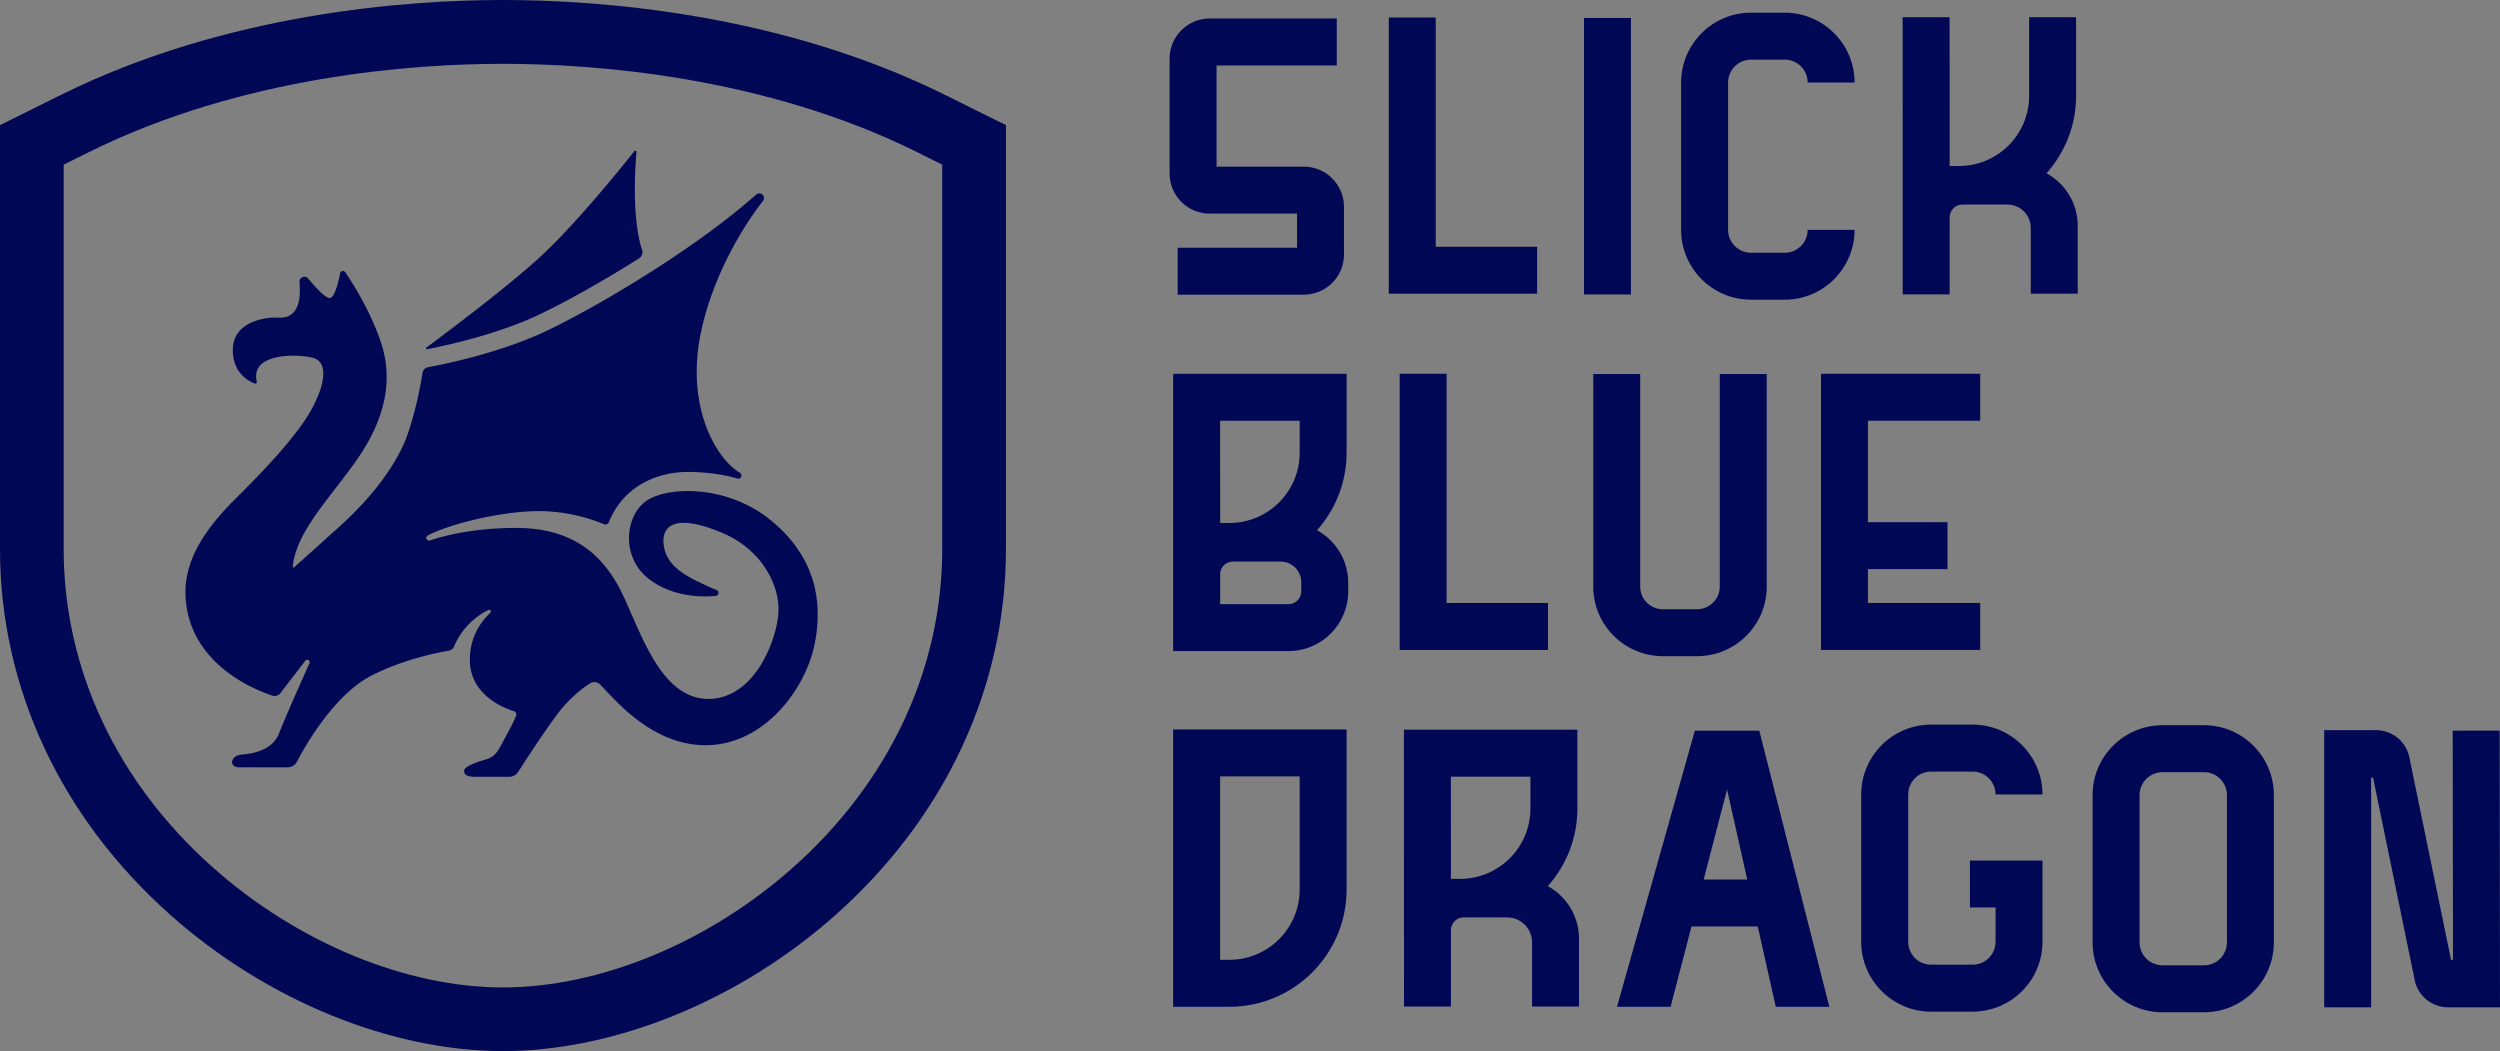 <svg version="1.1" id="Layer_1" x="0" y="0" xml:space="preserve" xmlns="http://www.w3.org/2000/svg" viewBox="0 0 1068.89 449.4">
  <rect x="0" y="0" width="1068.89" height="449.4" fill="#808080" stroke="none"/>
  <style type="text/css" id="style2">
    .st0{fill:#b0c4e5}.st1{fill:#fff}.st2{fill:#000856}
  </style>
  <path class="st0" id="rect4" d="M-233.293 1217.18h1242.97v1242.97h-1242.97z"/>
  <g id="g50" transform="translate(-1460.333 1238.66)">
    <g id="g40">
      <g id="g38">
        <g id="g34">
          <path class="st1" d="M4395.26-1442.33v20.45c0 9.44-7.69 17.13-17.13 17.13h-53.98v-20.07h51.04v-14.57h-37.36c-9.45 0-17.13-7.68-17.13-17.13v-49.17c0-9.44 7.68-17.13 17.13-17.13h54.35v20.07h-51.4v43.28h37.36c9.44.01 17.12 7.7 17.12 17.14z" id="path6"/>
          <path class="st1" d="M4434.5-1425.23h43.34v20.07h-63.42v-118.09h20.07v98.02z" id="path8"/>
          <path class="st1" d="M4497.88-1404.83v-118.22h20.07v118.22z" id="path10"/>
          <path class="st1" d="M4559.49-1495.44v62.99c0 5.4 4.39 9.79 9.79 9.79h14.43c5.4 0 9.79-4.39 9.79-9.79h20.07c0 16.47-13.4 29.86-29.87 29.86h-14.43c-16.47 0-29.87-13.4-29.87-29.86v-62.99c0-16.47 13.4-29.87 29.87-29.87h14.43c16.47 0 29.87 13.4 29.87 29.87h-20.07c0-5.4-4.39-9.79-9.79-9.79h-14.43c-5.4 0-9.79 4.39-9.79 9.79z" id="path12"/>
          <path class="st1" d="M4708.97-1434.23v29.06h-20.07v-28.11c0-5.52-4.47-9.99-9.99-9.99h-19.25c-2.91 0-5.28 2.29-5.44 5.17v33.25h-20.07l-.03-118.53h20.07l.03 63.63h3.95c16.59 0 30.04-13.45 30.04-30.04v-33.59h20.07v33.59c0 12.72-4.8 24.31-12.64 33.15 7.93 4.32 13.33 12.74 13.33 22.41z" id="path14"/>
          <path class="st1" d="M4397.07-1281.58v3.69c0 14.11-11.44 25.54-25.54 25.54h-49.31v-118.56h74.16v33.73c0 12.72-4.8 24.31-12.64 33.15 7.94 4.36 13.33 12.79 13.33 22.45zm-54.78-69.25.03 43.7h3.95c16.59 0 30.04-13.45 30.04-30.04v-13.66zm34.71 72.94v-3.89c0-4.89-3.96-8.85-8.85-8.85h-20.39c-2.91 0-5.28 2.29-5.44 5.16v13.05h29.21c3.02 0 5.47-2.45 5.47-5.47z" id="path16"/>
          <path class="st1" d="M4555.94-1370.82h20.07v90.97c0 16.37-13.4 29.69-29.87 29.69h-14.43c-16.47 0-29.87-13.32-29.87-29.69v-90.97h20.07v90.97c0 5.3 4.39 9.62 9.79 9.62h14.43c5.4 0 9.79-4.32 9.79-9.62v-90.97z" id="path18"/>
          <path class="st1" d="M4599.21-1370.92h68.06v20.07h-47.99v43.38h34.01v20.07h-34.01v14.48h47.99v20.07h-68.06z" id="path20"/>
          <path class="st1" d="M4322.22-1218.84h74.16v68.45c0 27.63-22.48 50.11-50.11 50.11h-24.05zm20.07 98.48h3.98c16.56 0 30.04-13.47 30.04-30.04v-48.37h-34.01v78.41z" id="path22"/>
          <path class="st1" d="M4495.74-1129.43v29.06h-20.07v-27.48c0-5.87-4.76-10.63-10.63-10.63h-18.61c-2.91 0-5.28 2.29-5.44 5.16v32.94h-20.07l-.03-118.37h74.16v33.74c0 12.72-4.8 24.31-12.64 33.16 7.94 4.33 13.33 12.76 13.33 22.42zm-20.77-69.24h-34.01l.03 43.7h3.94c16.56 0 30.04-13.47 30.04-30.04z" id="path24"/>
          <path class="st1" d="m4572.83-1218.32 29.94 118.04h-22.91l-7.69-34.33h-28.34l-8.93 34.33H4512l33.28-118.04zm-5.16 63.63-8.62-38.48-10 38.48z" id="path26"/>
          <path class="st1" d="M4636.48-1191.05v62.99c0 5.4 4.39 9.79 9.79 9.79h17.77c5.4 0 9.79-4.39 9.79-9.79v-14.68h-10.97v-20.07h31.04v34.75c0 16.47-13.4 29.87-29.87 29.87h-17.77c-16.47 0-29.87-13.4-29.87-29.87v-62.99c0-16.47 13.4-29.87 29.87-29.87h17.77c16.47 0 29.87 13.4 29.87 29.87h-20.07c0-5.4-4.39-9.79-9.79-9.79h-17.77c-5.39-.01-9.79 4.39-9.79 9.79z" id="path28"/>
          <path class="st1" d="M4792.84-1190.79v62.99c0 16.47-13.4 29.87-29.87 29.87h-17.77c-16.47 0-29.87-13.4-29.87-29.87v-62.99c0-16.47 13.4-29.87 29.87-29.87h17.77c16.48 0 29.87 13.4 29.87 29.87zm-20.07 0c0-5.4-4.39-9.79-9.79-9.79h-17.77c-5.4 0-9.79 4.39-9.79 9.79v62.99c0 5.4 4.39 9.79 9.79 9.79h17.77c5.4 0 9.79-4.39 9.79-9.79z" id="path30"/>
          <path class="st1" d="m4889.37-1218.37.15 118.32h-22.22c-6.85 0-12.82-4.81-14.2-11.44-1.07-5.13-17.85-86.74-17.85-86.74h-.83v98.18h-20.07v-118.5h22.17c6.85 0 12.82 4.82 14.21 11.46 3.33 16.02 17.86 86.72 17.86 86.72h.83l-.12-97.97z" id="path32"/>
        </g>
        <path class="st1" d="M4439.15-1272.91h43.34v20.07h-63.42v-118.09h20.07v98.02z" id="path36"/>
      </g>
    </g>
    <g id="g48">
      <path class="st1" d="M4225.17-1489.92c-71.26-35.47-149.3-40.81-189.49-40.81s-118.19 5.33-189.49 40.81l-25.56 12.69v181.16c0 59.27 25.96 114.97 73.15 156.79 40.94 36.31 94 57.95 141.9 57.95 47.9 0 100.96-21.64 141.9-57.95 47.15-41.82 73.15-97.52 73.15-156.79v-181.16zm-1.68 193.86c0 51.38-22.74 99.81-63.99 136.39-36.13 32.04-82.41 51.12-123.83 51.12-41.43 0-87.7-19.08-123.83-51.12-41.25-36.58-63.99-85.01-63.99-136.39v-164.28l10.49-5.2c66.28-32.96 139.56-37.9 177.33-37.9 37.77 0 111.05 4.94 177.37 37.9l10.44 5.2v164.28z" id="path42"/>
      <path class="st1" d="M4149.76-1308.64c-18.3-14.67-43.18-14.29-52.55-8.09-9.38 6.2-11.42 24.5 1.28 33.87 11.23 8.3 25.13 7.25 28.19 6.89.39-.04.73-.26.94-.59.44-.69.14-1.62-.63-1.91-1.54-.6-4.42-1.83-9.38-4.31-8.47-4.24-13.08-9.14-13.33-16.58 0-10.38 12.1-9.48 26.71-2.82 14.63 6.65 22.49 20.47 22.49 31.96 0 11.49-9.68 38.31-29.94 38.31-20.27 0-28.64-27.83-36.81-44.87-8.17-17.04-21.52-28.23-45.34-28.23-20.05 0-33.24 4.07-36.92 5.36a1.18 1.18 0 0 1-1.48-.67c-.23-.57 0-1.22.55-1.5 9.57-4.93 31.44-10.38 47.52-10.38 13.25 0 24 3.99 27.82 5.61.81.34 1.75-.05 2.07-.86 6.22-15.59 20.91-21.5 33.76-21.5 10.74 0 18.6 2.05 21.19 2.83.56.17 1.17-.05 1.5-.53.45-.65.23-1.53-.45-1.94-10.41-6.22-23.33-28.85-16.55-60.4 6.13-28.56 22.31-50.57 26.45-55.85.57-.72.56-1.74-.01-2.46l-.01-.02c-.71-.9-2.04-1-2.89-.24-24.96 22.3-65.47 46.61-88.71 57.87-19.95 9.65-44.27 14.61-51.54 15.95a3.016 3.016 0 0 0-2.44 2.53c-.64 4.28-2.4 14.39-6.06 25.38-4.84 14.52-17.09 29.04-28.59 39.48a2709.93 2709.93 0 0 1-20.23 18.18c-.23.21-.6.02-.57-.29 1.56-15.71 17.37-30.74 28.36-47.08 11.19-16.64 14.77-32.97 9.23-49.2-4.92-14.41-13.34-27-15.17-29.64a1.19 1.19 0 0 0-.98-.51c-.57 0-1.06.4-1.17.96-.53 2.78-2.22 10.63-4.46 10.63-2.13 0-7.11-5.81-9.17-8.33-.56-.69-1.48-.95-2.32-.67-.94.31-1.53 1.23-1.44 2.22 1.19 13.41-4.4 15.45-9.15 15.16-4.94-.31-19.36 1.41-19.36 13.82 0 9.81 6.62 13.31 9.39 14.34.5.19.98-.26.86-.78-2.82-11.96 15.99-12.01 23.52-10.34 7.77 1.71 5.4 12.55-.65 23.14-6.05 10.59-19.81 25.25-31.46 36.75-11.65 11.5-21.62 24.51-21.93 39.93 0 30.42 29.06 42.07 37.21 44.75 1.25.41 2.61-.02 3.41-1.06l10.64-13.85c.27-.36.74-.5 1.17-.36.59.2.89.86.63 1.43-2.1 4.65-10.47 23.28-12.93 29.79-2.83 7.46-11.29 8.87-16.13 9.27-4.84.41-5.55 5.44-.91 5.44h20.69c1.63 0 3.12-.9 3.88-2.35 4.68-8.99 16.87-29.18 31.9-36.87 13.48-6.91 28.03-9.79 32.95-10.62a3.14 3.14 0 0 0 2.37-1.89c4.32-10.18 12.56-14.56 14.69-15.55.3-.14.65-.06.86.2.25.3.22.73-.06 1-4.18 3.95-8.76 10.46-8.76 20.1 0 14.89 14.27 20.55 18.86 21.99.8.25 1.22 1.11.93 1.9-1.25 3.31-4.24 8.49-6.48 12.72-2.62 4.94-4.24 5.34-8.26 6.55-4.04 1.21-7.46 2.92-7.46 4.14 0 1.21 0 2.72 4.84 2.72h14.4c1.58 0 3.04-.8 3.88-2.13 2.7-4.25 9.09-14.15 15.6-23.18 5.82-8.08 11.83-12.58 15.08-14.64 1.41-.89 3.23-.67 4.38.54 7.35 7.7 22.66 25.9 45.11 25.9 24.65 0 42.65-23.6 46.58-43.41 3.93-19.83-.91-38.44-19.21-53.11z" id="path44"/>
      <path class="st1" d="M4051.91-1396.58c12.01-5.81 27.05-14.25 42.02-23.74a2.983 2.983 0 0 0 1.24-3.46c-1.53-4.62-4.44-17.16-2.41-41.96.04-.5-.59-.76-.9-.36-4.82 6.09-25.35 31.67-41 45.86-14.33 13-38.8 31.36-47.89 38.09-.34.25-.11.8.31.72 7.93-1.54 30.41-6.34 48.63-15.15z" id="path46"/>
    </g>
  </g>
  <g id="g96" transform="translate(-1286.9 1523.079)">
    <g id="g86">
      <g id="g84">
        <g id="g80">
          <path class="st0" d="M3141.99-1442.33v20.45c0 9.44-7.68 17.13-17.13 17.13h-53.98v-20.07h51.04v-14.57h-37.36c-9.45 0-17.13-7.68-17.13-17.13v-49.17c0-9.44 7.68-17.13 17.13-17.13h54.35v20.07h-51.4v43.28h37.36c9.43.01 17.12 7.7 17.12 17.14z" id="path52"/>
          <path class="st0" d="M3181.22-1425.23h43.34v20.07h-63.42v-118.09h20.07v98.02z" id="path54"/>
          <path class="st0" d="M3244.61-1404.83v-118.22h20.07v118.22z" id="path56"/>
          <path class="st0" d="M3306.22-1495.44v62.99c0 5.4 4.39 9.79 9.79 9.79h14.43c5.4 0 9.79-4.39 9.79-9.79h20.07c0 16.47-13.4 29.86-29.87 29.86H3316c-16.47 0-29.87-13.4-29.87-29.86v-62.99c0-16.47 13.4-29.87 29.87-29.87h14.43c16.47 0 29.87 13.4 29.87 29.87h-20.07c0-5.4-4.39-9.79-9.79-9.79h-14.43c-5.4 0-9.79 4.39-9.79 9.79z" id="path58"/>
          <path class="st0" d="M3455.7-1434.23v29.06h-20.07v-28.11c0-5.52-4.47-9.99-9.99-9.99h-19.25c-2.91 0-5.28 2.29-5.44 5.17v33.25h-20.07l-.03-118.53h20.07l.03 63.63h3.95c16.59 0 30.04-13.45 30.04-30.04v-33.59H3455v33.59c0 12.72-4.8 24.31-12.64 33.15 7.94 4.32 13.34 12.74 13.34 22.41z" id="path60"/>
          <path class="st0" d="M3143.8-1281.58v3.69c0 14.11-11.44 25.54-25.54 25.54h-49.31v-118.56h74.16v33.73c0 12.72-4.8 24.31-12.64 33.15 7.93 4.36 13.33 12.79 13.33 22.45zm-54.78-69.25.03 43.7h3.95c16.59 0 30.04-13.45 30.04-30.04v-13.66zm34.71 72.94v-3.89c0-4.89-3.96-8.85-8.85-8.85h-20.39c-2.91 0-5.28 2.29-5.44 5.16v13.05h29.21c3.02 0 5.47-2.45 5.47-5.47z" id="path62"/>
          <path class="st0" d="M3302.66-1370.82h20.07v90.97c0 16.37-13.4 29.69-29.87 29.69h-14.43c-16.47 0-29.87-13.32-29.87-29.69v-90.97h20.07v90.97c0 5.3 4.39 9.62 9.79 9.62h14.43c5.4 0 9.79-4.32 9.79-9.62v-90.97z" id="path64"/>
          <path class="st0" d="M3345.94-1370.92H3414v20.07h-47.99v43.38h34.01v20.07h-34.01v14.48H3414v20.07h-68.06z" id="path66"/>
          <path class="st0" d="M3068.94-1218.84h74.16v68.45c0 27.63-22.48 50.11-50.11 50.11h-24.05zm20.08 98.48h3.98c16.56 0 30.04-13.47 30.04-30.04v-48.37h-34.01v78.41z" id="path68"/>
          <path class="st0" d="M3242.47-1129.43v29.06h-20.07v-27.48c0-5.87-4.76-10.63-10.63-10.63h-18.61c-2.91 0-5.28 2.29-5.44 5.16v32.94h-20.07l-.03-118.37h74.16v33.74c0 12.72-4.8 24.31-12.64 33.16 7.93 4.33 13.33 12.76 13.33 22.42zm-20.77-69.24h-34.01l.03 43.7h3.94c16.56 0 30.04-13.47 30.04-30.04z" id="path70"/>
          <path class="st0" d="m3319.55-1218.32 29.94 118.04h-22.91l-7.69-34.33h-28.34l-8.93 34.33h-22.91l33.28-118.04zm-5.16 63.63-8.62-38.48-10 38.48z" id="path72"/>
          <path class="st0" d="M3383.21-1191.05v62.99c0 5.4 4.39 9.79 9.79 9.79h17.77c5.4 0 9.79-4.39 9.79-9.79v-14.68h-10.97v-20.07h31.04v34.75c0 16.47-13.4 29.87-29.87 29.87H3393c-16.47 0-29.87-13.4-29.87-29.87v-62.99c0-16.47 13.4-29.87 29.87-29.87h17.77c16.47 0 29.87 13.4 29.87 29.87h-20.07c0-5.4-4.39-9.79-9.79-9.79H3393c-5.4-.01-9.79 4.39-9.79 9.79z" id="path74"/>
          <path class="st0" d="M3539.57-1190.79v62.99c0 16.47-13.4 29.87-29.87 29.87h-17.77c-16.47 0-29.87-13.4-29.87-29.87v-62.99c0-16.47 13.4-29.87 29.87-29.87h17.77c16.47 0 29.87 13.4 29.87 29.87zm-20.08 0c0-5.4-4.39-9.79-9.79-9.79h-17.77c-5.4 0-9.79 4.39-9.79 9.79v62.99c0 5.4 4.39 9.79 9.79 9.79h17.77c5.4 0 9.79-4.39 9.79-9.79z" id="path76"/>
          <path class="st0" d="m3636.1-1218.37.15 118.32h-22.22c-6.85 0-12.82-4.81-14.2-11.44-1.07-5.13-17.85-86.74-17.85-86.74h-.83v98.18h-20.07v-118.5h22.17c6.85 0 12.82 4.82 14.21 11.46 3.33 16.02 17.86 86.72 17.86 86.72h.83l-.12-97.97z" id="path78"/>
        </g>
        <path class="st0" d="M3185.87-1272.91h43.34v20.07h-63.42v-118.09h20.07v98.02z" id="path82"/>
      </g>
    </g>
    <g id="g94">
      <path class="st0" d="M2971.9-1489.92c-71.26-35.47-149.3-40.81-189.49-40.81s-118.19 5.33-189.49 40.81l-25.56 12.69v181.16c0 59.27 25.96 114.97 73.15 156.79 40.94 36.31 94 57.95 141.9 57.95 47.9 0 100.96-21.64 141.9-57.95 47.15-41.82 73.15-97.52 73.15-156.79v-181.16zm-1.68 193.86c0 51.38-22.74 99.81-63.99 136.39-36.13 32.04-82.41 51.12-123.83 51.12-41.43 0-87.7-19.08-123.83-51.12-41.25-36.58-63.99-85.01-63.99-136.39v-164.28l10.49-5.2c66.28-32.96 139.56-37.9 177.33-37.9 37.77 0 111.05 4.94 177.37 37.9l10.44 5.2v164.28z" id="path88"/>
      <path class="st0" d="M2896.48-1308.64c-18.3-14.67-43.18-14.29-52.55-8.09-9.38 6.2-11.42 24.5 1.28 33.87 11.23 8.3 25.13 7.25 28.19 6.89.39-.04.73-.26.94-.59.44-.69.14-1.62-.63-1.91-1.54-.6-4.42-1.83-9.38-4.31-8.47-4.24-13.08-9.14-13.33-16.58 0-10.38 12.09-9.48 26.71-2.82 14.63 6.65 22.49 20.47 22.49 31.96 0 11.49-9.68 38.31-29.94 38.31-20.27 0-28.64-27.83-36.81-44.87-8.17-17.04-21.52-28.23-45.34-28.23-20.05 0-33.24 4.07-36.92 5.36a1.18 1.18 0 0 1-1.48-.67c-.23-.57 0-1.22.55-1.5 9.57-4.93 31.44-10.38 47.52-10.38 13.25 0 24 3.99 27.82 5.61.81.34 1.75-.05 2.07-.86 6.22-15.59 20.91-21.5 33.76-21.5 10.74 0 18.6 2.05 21.19 2.83.56.17 1.17-.05 1.5-.53.45-.65.23-1.53-.45-1.94-10.41-6.22-23.33-28.85-16.55-60.4 6.13-28.56 22.31-50.57 26.45-55.85.57-.72.56-1.74-.01-2.46l-.02-.02c-.71-.9-2.04-1-2.89-.24-24.96 22.3-65.47 46.61-88.71 57.87-19.95 9.65-44.27 14.61-51.54 15.95a3.016 3.016 0 0 0-2.44 2.53c-.64 4.28-2.4 14.39-6.06 25.38-4.84 14.52-17.09 29.04-28.59 39.48a2709.93 2709.93 0 0 1-20.23 18.18c-.23.21-.6.02-.57-.29 1.56-15.71 17.37-30.74 28.36-47.08 11.19-16.64 14.77-32.97 9.23-49.2-4.92-14.41-13.34-27-15.17-29.64a1.19 1.19 0 0 0-.98-.51c-.57 0-1.06.4-1.17.96-.53 2.78-2.22 10.63-4.46 10.63-2.13 0-7.11-5.81-9.17-8.33-.56-.69-1.48-.95-2.32-.67-.94.31-1.53 1.23-1.44 2.22 1.19 13.41-4.4 15.45-9.15 15.16-4.94-.31-19.36 1.41-19.36 13.82 0 9.81 6.62 13.31 9.39 14.34.5.19.98-.26.86-.78-2.82-11.96 15.99-12.01 23.52-10.34 7.77 1.71 5.4 12.55-.65 23.14-6.05 10.59-19.81 25.25-31.46 36.75-11.65 11.5-21.62 24.51-21.93 39.93 0 30.42 29.06 42.07 37.21 44.75 1.25.41 2.61-.02 3.41-1.06l10.64-13.85c.27-.36.74-.5 1.17-.36.59.2.89.86.63 1.43-2.1 4.65-10.47 23.28-12.93 29.79-2.83 7.46-11.29 8.87-16.13 9.27-4.84.41-5.54 5.44-.91 5.44h20.69c1.63 0 3.12-.9 3.88-2.35 4.68-8.99 16.87-29.18 31.9-36.87 13.48-6.91 28.03-9.79 32.95-10.62a3.14 3.14 0 0 0 2.37-1.89c4.32-10.18 12.56-14.56 14.69-15.55.3-.14.65-.06.86.2.25.3.22.73-.06 1-4.18 3.95-8.76 10.46-8.76 20.1 0 14.89 14.27 20.55 18.86 21.99.8.25 1.22 1.11.93 1.9-1.25 3.31-4.24 8.49-6.48 12.72-2.62 4.94-4.24 5.34-8.26 6.55-4.04 1.21-7.46 2.92-7.46 4.14 0 1.21 0 2.72 4.84 2.72h14.4c1.58 0 3.04-.8 3.88-2.13 2.7-4.25 9.09-14.15 15.6-23.18 5.82-8.08 11.83-12.58 15.08-14.64 1.41-.89 3.23-.67 4.38.54 7.35 7.7 22.66 25.9 45.11 25.9 24.65 0 42.65-23.6 46.58-43.41 3.95-19.83-.89-38.44-19.2-53.11z" id="path90"/>
      <path class="st0" d="M2798.63-1396.58c12.01-5.81 27.05-14.25 42.02-23.74a2.983 2.983 0 0 0 1.24-3.46c-1.53-4.62-4.44-17.16-2.41-41.96.04-.5-.59-.76-.9-.36-4.82 6.09-25.35 31.67-41 45.86-14.33 13-38.8 31.36-47.89 38.09-.34.25-.11.8.31.72 7.94-1.54 30.42-6.34 48.63-15.15z" id="path92"/>
    </g>
  </g>
  <g id="g142" transform="translate(-1314.08 1530.73)">
    <g id="g132">
      <g id="g130">
        <g id="g126">
          <path class="st2" d="M1888.71-1442.33v20.45c0 9.44-7.68 17.13-17.13 17.13h-53.98v-20.07h51.04v-14.57h-37.36c-9.45 0-17.13-7.68-17.13-17.13v-49.17c0-9.44 7.68-17.13 17.13-17.13h54.35v20.07h-51.4v43.28h37.36c9.44.01 17.12 7.7 17.12 17.14z" id="path98"/>
          <path class="st2" d="M1927.95-1425.23h43.34v20.07h-63.42v-118.09h20.07v98.02z" id="path100"/>
          <path class="st2" d="M1991.33-1404.83v-118.22h20.07v118.22z" id="path102"/>
          <path class="st2" d="M2052.94-1495.44v62.99c0 5.4 4.39 9.79 9.79 9.79h14.43c5.4 0 9.79-4.39 9.79-9.79h20.07c0 16.47-13.4 29.86-29.87 29.86h-14.43c-16.47 0-29.87-13.4-29.87-29.86v-62.99c0-16.47 13.4-29.87 29.87-29.87h14.43c16.47 0 29.87 13.4 29.87 29.87h-20.07c0-5.4-4.39-9.79-9.79-9.79h-14.43c-5.4 0-9.79 4.39-9.79 9.79z" id="path104"/>
          <path class="st2" d="M2202.42-1434.23v29.06h-20.07v-28.11c0-5.52-4.47-9.99-9.99-9.99h-19.25c-2.91 0-5.28 2.29-5.44 5.17v33.25h-20.07l-.03-118.53h20.07l.03 63.63h3.95c16.59 0 30.04-13.45 30.04-30.04v-33.59h20.07v33.59c0 12.72-4.8 24.31-12.64 33.15 7.93 4.32 13.33 12.74 13.33 22.41z" id="path106"/>
          <path class="st2" d="M1890.52-1281.58v3.69c0 14.11-11.44 25.54-25.54 25.54h-49.31v-118.56h74.16v33.73c0 12.72-4.8 24.31-12.64 33.15 7.94 4.36 13.33 12.79 13.33 22.45zm-54.78-69.25.03 43.7h3.95c16.59 0 30.04-13.45 30.04-30.04v-13.66zm34.71 72.94v-3.89c0-4.89-3.96-8.85-8.85-8.85h-20.39c-2.91 0-5.28 2.29-5.44 5.16v13.05h29.21c3.02 0 5.47-2.45 5.47-5.47z" id="path108"/>
          <path class="st2" d="M2049.39-1370.82h20.07v90.97c0 16.37-13.4 29.69-29.87 29.69h-14.43c-16.47 0-29.87-13.32-29.87-29.69v-90.97h20.07v90.97c0 5.3 4.39 9.62 9.79 9.62h14.43c5.4 0 9.79-4.32 9.79-9.62v-90.97z" id="path110"/>
          <path class="st2" d="M2092.66-1370.92h68.06v20.07h-47.99v43.38h34.01v20.07h-34.01v14.48h47.99v20.07h-68.06z" id="path112"/>
          <path class="st2" d="M1815.67-1218.84h74.16v68.45c0 27.63-22.48 50.11-50.11 50.11h-24.05zm20.07 98.48h3.98c16.56 0 30.04-13.47 30.04-30.04v-48.37h-34.01v78.41z" id="path114"/>
          <path class="st2" d="M1989.19-1129.43v29.06h-20.07v-27.48c0-5.87-4.76-10.63-10.63-10.63h-18.61c-2.91 0-5.28 2.29-5.44 5.16v32.94h-20.07l-.03-118.37h74.16v33.74c0 12.72-4.8 24.31-12.64 33.16 7.94 4.33 13.33 12.76 13.33 22.42zm-20.77-69.24h-34.01l.03 43.7h3.94c16.56 0 30.04-13.47 30.04-30.04z" id="path116"/>
          <path class="st2" d="m2066.28-1218.32 29.94 118.04h-22.91l-7.69-34.33h-28.34l-8.93 34.33h-22.91l33.28-118.04zm-5.16 63.63-8.62-38.48-10 38.48z" id="path118"/>
          <path class="st2" d="M2129.94-1191.05v62.99c0 5.4 4.39 9.79 9.79 9.79h17.77c5.4 0 9.79-4.39 9.79-9.79v-14.68h-10.97v-20.07h31.04v34.75c0 16.47-13.4 29.87-29.87 29.87h-17.77c-16.47 0-29.87-13.4-29.87-29.87v-62.99c0-16.47 13.4-29.87 29.87-29.87h17.77c16.47 0 29.87 13.4 29.87 29.87h-20.07c0-5.4-4.39-9.79-9.79-9.79h-17.77c-5.4-.01-9.79 4.39-9.79 9.79z" id="path120"/>
          <path class="st2" d="M2286.29-1190.79v62.99c0 16.47-13.4 29.87-29.87 29.87h-17.77c-16.47 0-29.87-13.4-29.87-29.87v-62.99c0-16.47 13.4-29.87 29.87-29.87h17.77c16.48 0 29.87 13.4 29.87 29.87zm-20.07 0c0-5.4-4.39-9.79-9.79-9.79h-17.77c-5.4 0-9.79 4.39-9.79 9.79v62.99c0 5.4 4.39 9.79 9.79 9.79h17.77c5.4 0 9.79-4.39 9.79-9.79z" id="path122"/>
          <path class="st2" d="m2382.82-1218.37.15 118.32h-22.22c-6.85 0-12.82-4.81-14.2-11.44-1.07-5.13-17.85-86.74-17.85-86.74h-.83v98.18h-20.07v-118.5h22.17c6.85 0 12.82 4.82 14.21 11.46 3.33 16.02 17.86 86.72 17.86 86.72h.83l-.12-97.97z" id="path124"/>
        </g>
        <path class="st2" d="M1932.6-1272.91h43.34v20.07h-63.42v-118.09h20.07v98.02z" id="path128"/>
      </g>
    </g>
    <g id="g140">
      <path class="st2" d="M1718.62-1489.92c-71.26-35.47-149.3-40.81-189.49-40.81s-118.19 5.33-189.49 40.81l-25.56 12.69v181.16c0 59.27 25.96 114.97 73.15 156.79 40.94 36.31 94 57.95 141.9 57.95 47.9 0 100.96-21.64 141.9-57.95 47.15-41.82 73.15-97.52 73.15-156.79v-181.16zm-1.68 193.86c0 51.38-22.74 99.81-63.99 136.39-36.13 32.04-82.41 51.12-123.83 51.12-41.43 0-87.7-19.08-123.83-51.12-41.25-36.58-63.99-85.01-63.99-136.39v-164.28l10.49-5.2c66.28-32.96 139.56-37.9 177.33-37.9 37.77 0 111.05 4.94 177.37 37.9l10.44 5.2v164.28z" id="path134"/>
      <path class="st2" d="M1643.21-1308.64c-18.3-14.67-43.18-14.29-52.55-8.09-9.38 6.2-11.42 24.5 1.28 33.87 11.23 8.3 25.13 7.25 28.19 6.89.39-.04.73-.26.94-.59.44-.69.14-1.62-.63-1.91-1.54-.6-4.42-1.83-9.38-4.31-8.47-4.24-13.08-9.14-13.33-16.58 0-10.38 12.09-9.48 26.71-2.82 14.63 6.65 22.49 20.47 22.49 31.96 0 11.49-9.68 38.31-29.94 38.31-20.27 0-28.64-27.83-36.81-44.87-8.17-17.04-21.52-28.23-45.34-28.23-20.05 0-33.24 4.07-36.92 5.36a1.18 1.18 0 0 1-1.48-.67c-.23-.57 0-1.22.55-1.5 9.57-4.93 31.44-10.38 47.52-10.38 13.25 0 24 3.99 27.82 5.61.81.34 1.75-.05 2.07-.86 6.22-15.59 20.91-21.5 33.76-21.5 10.74 0 18.6 2.05 21.19 2.83.56.17 1.17-.05 1.5-.53.45-.65.23-1.53-.45-1.94-10.41-6.22-23.33-28.85-16.55-60.4 6.13-28.56 22.31-50.57 26.45-55.85.57-.72.56-1.74-.01-2.46l-.02-.02c-.71-.9-2.04-1-2.89-.24-24.96 22.3-65.47 46.61-88.71 57.87-19.95 9.65-44.27 14.61-51.54 15.95a3.016 3.016 0 0 0-2.44 2.53c-.64 4.28-2.4 14.39-6.06 25.38-4.84 14.52-17.09 29.04-28.59 39.48a2709.93 2709.93 0 0 1-20.23 18.18c-.23.21-.6.02-.57-.29 1.56-15.71 17.37-30.74 28.36-47.08 11.19-16.64 14.77-32.97 9.23-49.2-4.92-14.41-13.34-27-15.17-29.64a1.19 1.19 0 0 0-.98-.51c-.57 0-1.06.4-1.17.96-.53 2.78-2.22 10.63-4.46 10.63-2.13 0-7.11-5.81-9.17-8.33-.56-.69-1.48-.95-2.32-.67-.94.31-1.53 1.23-1.44 2.22 1.19 13.41-4.4 15.45-9.14 15.16-4.94-.31-19.36 1.41-19.36 13.82 0 9.81 6.62 13.31 9.39 14.34.5.19.98-.26.86-.78-2.82-11.96 15.99-12.01 23.52-10.34 7.77 1.71 5.4 12.55-.65 23.14-6.05 10.59-19.81 25.25-31.46 36.75-11.65 11.5-21.62 24.51-21.93 39.93 0 30.42 29.06 42.07 37.21 44.75 1.25.41 2.61-.02 3.41-1.06l10.64-13.85c.27-.36.74-.5 1.17-.36.59.2.89.86.63 1.43-2.1 4.65-10.47 23.28-12.93 29.79-2.83 7.46-11.29 8.87-16.13 9.27-4.84.41-5.55 5.44-.91 5.44h20.69c1.63 0 3.12-.9 3.88-2.35 4.68-8.99 16.87-29.18 31.9-36.87 13.48-6.91 28.03-9.79 32.95-10.62a3.14 3.14 0 0 0 2.37-1.89c4.32-10.18 12.56-14.56 14.69-15.55.3-.14.65-.06.86.2.25.3.22.73-.06 1-4.18 3.95-8.76 10.46-8.76 20.1 0 14.89 14.27 20.55 18.86 21.99.8.25 1.22 1.11.93 1.9-1.25 3.31-4.24 8.49-6.48 12.72-2.62 4.94-4.24 5.34-8.26 6.55-4.04 1.21-7.46 2.92-7.46 4.14 0 1.21 0 2.72 4.84 2.72h14.4c1.58 0 3.04-.8 3.88-2.13 2.7-4.25 9.09-14.15 15.6-23.18 5.82-8.08 11.83-12.58 15.08-14.64 1.41-.89 3.23-.67 4.38.54 7.35 7.7 22.66 25.9 45.11 25.9 24.65 0 42.65-23.6 46.58-43.41 3.93-19.83-.91-38.44-19.21-53.11z" id="path136"/>
      <path class="st2" d="M1545.36-1396.58c12.01-5.81 27.05-14.25 42.02-23.74a2.983 2.983 0 0 0 1.24-3.46c-1.53-4.62-4.44-17.16-2.41-41.96.04-.5-.59-.76-.9-.36-4.82 6.09-25.35 31.67-41 45.86-14.33 13-38.8 31.36-47.89 38.09-.34.25-.11.8.31.72 7.93-1.54 30.41-6.34 48.63-15.15z" id="path138"/>
    </g>
  </g>
  <g id="g152" transform="translate(-586.518 1914.97)">
    <g id="g150">
      <path class="st1" d="M2751.66-837.61c-125.08-62.27-262.08-71.63-332.62-71.63-70.55 0-207.47 9.36-332.62 71.63l-44.87 22.28v318c0 104.04 45.56 201.82 128.41 275.23 71.86 63.74 165 101.72 249.08 101.72 84.08 0 177.22-37.98 249.08-101.72 82.77-73.41 128.41-171.18 128.41-275.23v-318zm-2.94 340.28c0 90.19-39.91 175.21-112.32 239.41-63.43 56.24-144.65 89.73-217.36 89.73-72.72 0-153.94-33.49-217.37-89.73-72.41-64.2-112.32-149.22-112.32-239.41v-288.38l18.41-9.13c116.34-57.86 244.98-66.52 311.27-66.52 66.29 0 194.93 8.66 311.35 66.52l18.33 9.13v288.38z" id="path144" style="fill:navy"/>
      <path class="st1" d="M2619.28-519.41c-32.12-25.76-75.79-25.08-92.25-14.2-16.47 10.88-20.05 43 2.26 59.46 19.72 14.56 44.11 12.72 49.49 12.1.68-.08 1.28-.46 1.65-1.04.78-1.22.24-2.84-1.11-3.36-2.7-1.05-7.77-3.22-16.46-7.56-14.87-7.44-22.96-16.05-23.41-29.11 0-18.23 21.23-16.64 46.89-4.95 25.68 11.68 39.47 35.93 39.47 56.1s-16.99 67.25-52.56 67.25c-35.58 0-50.26-48.85-64.61-78.76-14.33-29.92-37.78-49.55-79.59-49.55-35.2 0-58.35 7.14-64.8 9.4-1.04.36-2.18-.16-2.59-1.18-.41-1 .01-2.13.97-2.63 16.8-8.66 55.19-18.21 83.42-18.21 23.26 0 42.12 7 48.83 9.84 1.42.6 3.07-.08 3.64-1.52 10.92-27.36 36.71-37.74 59.25-37.74 18.85 0 32.64 3.6 37.2 4.97.99.3 2.05-.09 2.63-.94.78-1.15.41-2.69-.78-3.4-18.28-10.92-40.95-50.65-29.06-106.03 10.76-50.12 39.16-88.76 46.43-98.04 1-1.27.98-3.05-.02-4.32l-.03-.03c-1.25-1.58-3.57-1.76-5.07-.42-43.82 39.15-114.92 81.81-155.72 101.57-35.02 16.95-77.71 25.65-90.47 28a5.312 5.312 0 0 0-4.29 4.43c-1.12 7.51-4.21 25.27-10.63 44.55-8.5 25.49-30 50.97-50.18 69.29a4910.62 4910.62 0 0 1-35.51 31.91c-.4.36-1.05.03-1-.51 2.74-27.58 30.49-53.96 49.78-82.65 19.65-29.2 25.93-57.87 16.2-86.37-8.64-25.3-23.42-47.39-26.63-52.03-.39-.56-1.03-.89-1.71-.89-1 0-1.86.7-2.05 1.69-.93 4.88-3.89 18.66-7.83 18.66-3.74 0-12.48-10.2-16.1-14.63-.98-1.2-2.6-1.67-4.08-1.18a3.738 3.738 0 0 0-2.53 3.89c2.09 23.54-7.72 27.13-16.05 26.61-8.67-.54-33.98 2.48-33.98 24.25 0 17.22 11.63 23.37 16.48 25.18.87.33 1.73-.47 1.51-1.37-4.95-20.99 28.07-21.07 41.28-18.14 13.64 3.01 9.47 22.02-1.14 40.61-10.62 18.59-34.78 44.33-55.23 64.5-20.44 20.19-37.96 43.02-38.49 70.09 0 53.41 51.01 73.85 65.32 78.54 2.19.72 4.59-.04 5.99-1.86l18.68-24.3c.48-.62 1.3-.88 2.05-.63a1.85 1.85 0 0 1 1.11 2.51c-3.68 8.16-18.38 40.86-22.7 52.29-4.97 13.1-19.82 15.57-28.32 16.28-8.5.71-9.73 9.56-1.6 9.56h36.32c2.86 0 5.48-1.58 6.81-4.12 8.21-15.79 29.62-51.21 55.99-64.71 23.66-12.12 49.2-17.19 57.83-18.65 1.87-.31 3.42-1.57 4.15-3.31 7.58-17.87 22.05-25.55 25.79-27.29.53-.25 1.14-.1 1.52.35.43.52.38 1.29-.11 1.76-7.34 6.93-15.38 18.36-15.38 35.28 0 26.14 25.05 36.08 33.11 38.59 1.4.44 2.15 1.95 1.62 3.33-2.2 5.8-7.44 14.91-11.38 22.33-4.6 8.67-7.44 9.38-14.51 11.5-7.09 2.12-13.1 5.13-13.1 7.26 0 2.12 0 4.78 8.49 4.78h25.27c2.76 0 5.33-1.41 6.82-3.74 4.75-7.46 15.96-24.84 27.38-40.69 10.22-14.19 20.77-22.09 26.48-25.7a6.103 6.103 0 0 1 7.69.94c12.9 13.52 39.77 45.47 79.19 45.47 43.27 0 74.86-41.42 81.76-76.19 6.94-34.76-1.56-67.41-33.69-93.17z" id="path146" style="fill:navy"/>
      <path class="st1" d="M2447.52-673.78c21.08-10.2 47.49-25.02 73.76-41.68a5.243 5.243 0 0 0 2.17-6.08c-2.69-8.11-7.8-30.12-4.23-73.66.07-.88-1.03-1.33-1.58-.63-8.46 10.69-44.5 55.59-71.97 80.49-25.16 22.81-68.12 55.05-84.06 66.86-.6.45-.19 1.4.55 1.26 13.93-2.66 53.38-11.09 85.36-26.56z" id="path148"/>
    </g>
  </g>
  <g id="g162" transform="translate(-1496.243 1705.493)">
    <g id="g160">
      <path class="st2" d="M1773.72-837.61c-125.08-62.27-262.08-71.63-332.62-71.63-70.55 0-207.47 9.36-332.62 71.63l-44.87 22.28v318c0 104.04 45.56 201.82 128.41 275.23 71.86 63.74 165 101.72 249.08 101.72 84.08 0 177.22-37.98 249.08-101.72 82.77-73.41 128.41-171.18 128.41-275.23v-318zm-2.94 340.28c0 90.19-39.91 175.21-112.32 239.41-63.43 56.24-144.65 89.73-217.36 89.73-72.72 0-153.94-33.49-217.37-89.73-72.41-64.2-112.32-149.22-112.32-239.41v-288.38l18.41-9.13c116.34-57.86 244.98-66.52 311.27-66.52 66.29 0 194.93 8.66 311.35 66.52l18.33 9.13v288.38z" id="path154"/>
      <path class="st2" d="M1641.35-519.41c-32.12-25.76-75.79-25.08-92.25-14.2-16.47 10.88-20.05 43 2.25 59.46 19.72 14.56 44.11 12.72 49.49 12.1.68-.08 1.28-.46 1.65-1.04.78-1.22.24-2.84-1.11-3.36-2.7-1.05-7.77-3.22-16.46-7.56-14.87-7.44-22.96-16.05-23.41-29.11 0-18.23 21.23-16.64 46.89-4.95 25.68 11.68 39.47 35.93 39.47 56.1s-16.99 67.25-52.56 67.25c-35.58 0-50.27-48.85-64.61-78.76-14.33-29.92-37.78-49.55-79.59-49.55-35.2 0-58.35 7.14-64.8 9.4-1.04.36-2.18-.16-2.59-1.18-.41-1 .01-2.13.97-2.63 16.8-8.66 55.19-18.21 83.42-18.21 23.26 0 42.12 7 48.83 9.84 1.42.6 3.07-.08 3.64-1.52 10.92-27.36 36.71-37.74 59.25-37.74 18.85 0 32.64 3.6 37.2 4.97.99.3 2.05-.09 2.63-.94.78-1.15.41-2.69-.78-3.4-18.28-10.92-40.95-50.65-29.06-106.03 10.76-50.12 39.16-88.76 46.43-98.04 1-1.27.98-3.05-.02-4.32l-.03-.03c-1.25-1.58-3.57-1.76-5.07-.42-43.82 39.15-114.92 81.81-155.72 101.57-35.02 16.95-77.71 25.65-90.47 28a5.312 5.312 0 0 0-4.29 4.43c-1.12 7.51-4.21 25.27-10.63 44.55-8.5 25.49-30 50.97-50.18 69.29a4910.62 4910.62 0 0 1-35.51 31.91c-.4.36-1.05.03-1-.51 2.74-27.58 30.49-53.96 49.78-82.65 19.65-29.2 25.93-57.87 16.2-86.37-8.64-25.3-23.42-47.39-26.63-52.03-.39-.56-1.03-.89-1.71-.89-1 0-1.86.7-2.05 1.69-.93 4.88-3.89 18.66-7.83 18.66-3.74 0-12.48-10.2-16.1-14.63-.98-1.2-2.6-1.67-4.08-1.18a3.738 3.738 0 0 0-2.53 3.89c2.09 23.54-7.72 27.13-16.05 26.61-8.67-.54-33.98 2.48-33.98 24.25 0 17.22 11.63 23.37 16.48 25.18.87.33 1.73-.47 1.51-1.37-4.95-20.99 28.07-21.07 41.28-18.14 13.64 3.01 9.47 22.02-1.14 40.61-10.62 18.59-34.78 44.33-55.23 64.5-20.44 20.19-37.96 43.02-38.49 70.09 0 53.41 51.01 73.85 65.32 78.54 2.19.72 4.59-.04 5.99-1.86l18.68-24.3c.48-.62 1.3-.88 2.05-.63a1.85 1.85 0 0 1 1.11 2.51c-3.68 8.16-18.38 40.86-22.7 52.29-4.97 13.1-19.82 15.57-28.32 16.28-8.5.71-9.73 9.56-1.6 9.56h36.32c2.86 0 5.48-1.58 6.81-4.12 8.21-15.79 29.62-51.21 55.99-64.71 23.66-12.12 49.2-17.19 57.83-18.65 1.87-.31 3.42-1.57 4.15-3.31 7.58-17.87 22.05-25.55 25.79-27.29.53-.25 1.14-.1 1.52.35.43.52.38 1.29-.11 1.76-7.34 6.93-15.38 18.36-15.38 35.28 0 26.14 25.05 36.08 33.11 38.59 1.4.44 2.15 1.95 1.62 3.33-2.2 5.8-7.44 14.91-11.38 22.33-4.6 8.67-7.44 9.38-14.51 11.5-7.09 2.12-13.1 5.13-13.1 7.26 0 2.12 0 4.78 8.49 4.78h25.27c2.76 0 5.33-1.41 6.82-3.74 4.75-7.46 15.96-24.84 27.38-40.69 10.22-14.19 20.77-22.09 26.48-25.7a6.103 6.103 0 0 1 7.69.94c12.9 13.52 39.77 45.47 79.19 45.47 43.27 0 74.86-41.42 81.76-76.19 6.94-34.76-1.55-67.41-33.68-93.17z" id="path156"/>
      <path class="st2" d="M1469.58-673.78c21.08-10.2 47.49-25.02 73.76-41.68a5.243 5.243 0 0 0 2.17-6.08c-2.69-8.11-7.8-30.12-4.23-73.66.07-.88-1.03-1.33-1.58-.63-8.46 10.69-44.5 55.59-71.97 80.49-25.16 22.81-68.12 55.05-84.06 66.86-.6.45-.19 1.4.55 1.26 13.93-2.66 53.39-11.09 85.36-26.56z" id="path158"/>
    </g>
  </g>
  <g id="g172" transform="translate(-1460.333 1238.66)">
    <g id="g170">
      <path class="st0" d="M792.62-837.61C667.54-899.88 530.55-909.24 460-909.24c-70.55 0-207.47 9.36-332.62 71.63l-44.87 22.28v318c0 104.04 45.56 201.82 128.41 275.23 71.86 63.74 165 101.72 249.08 101.72 84.08 0 177.22-37.98 249.08-101.72 82.77-73.41 128.41-171.18 128.41-275.23v-318zm-2.94 340.28c0 90.19-39.91 175.21-112.32 239.41-63.43 56.24-144.65 89.73-217.36 89.73-72.72 0-153.94-33.49-217.37-89.73-72.41-64.2-112.32-149.22-112.32-239.41v-288.38l18.41-9.13C265.07-852.7 393.71-861.36 460-861.36c66.29 0 194.93 8.66 311.35 66.52l18.33 9.13z" id="path164"/>
      <path class="st0" d="M660.25-519.41c-32.12-25.76-75.79-25.08-92.25-14.2-16.47 10.88-20.05 43 2.25 59.46 19.72 14.56 44.11 12.72 49.49 12.1.68-.08 1.28-.46 1.65-1.04.78-1.22.24-2.84-1.11-3.36-2.7-1.05-7.77-3.22-16.46-7.56-14.87-7.44-22.96-16.05-23.41-29.11 0-18.23 21.23-16.64 46.89-4.95 25.68 11.68 39.47 35.93 39.47 56.1s-16.99 67.25-52.56 67.25c-35.58 0-50.27-48.85-64.61-78.76-14.33-29.92-37.78-49.55-79.59-49.55-35.2 0-58.35 7.14-64.8 9.4-1.04.36-2.18-.16-2.59-1.18-.41-1 .01-2.13.97-2.63 16.8-8.66 55.19-18.21 83.42-18.21 23.26 0 42.12 7 48.83 9.84 1.42.6 3.07-.08 3.64-1.52 10.92-27.36 36.71-37.74 59.25-37.74 18.85 0 32.64 3.6 37.2 4.97.99.3 2.05-.09 2.63-.94.78-1.15.41-2.69-.78-3.4-18.28-10.92-40.95-50.65-29.06-106.03 10.76-50.12 39.16-88.76 46.43-98.04 1-1.27.98-3.05-.02-4.32l-.03-.03c-1.25-1.58-3.57-1.76-5.07-.42-43.82 39.15-114.92 81.81-155.72 101.57-35.02 16.95-77.71 25.65-90.47 28a5.312 5.312 0 0 0-4.29 4.43c-1.12 7.51-4.21 25.27-10.63 44.55-8.5 25.49-30 50.97-50.18 69.29a4910.62 4910.62 0 0 1-35.51 31.91c-.4.36-1.05.03-1-.51 2.74-27.58 30.49-53.96 49.78-82.65 19.65-29.2 25.93-57.87 16.2-86.37-8.64-25.3-23.42-47.39-26.63-52.03-.39-.56-1.03-.89-1.71-.89-1 0-1.86.7-2.05 1.69-.93 4.88-3.89 18.66-7.83 18.66-3.74 0-12.48-10.2-16.1-14.63-.98-1.2-2.6-1.67-4.08-1.18a3.738 3.738 0 0 0-2.53 3.89c2.09 23.54-7.72 27.13-16.05 26.61-8.67-.54-33.98 2.48-33.98 24.25 0 17.22 11.63 23.37 16.48 25.18.87.33 1.73-.47 1.51-1.37-4.95-20.99 28.07-21.07 41.28-18.14 13.64 3.01 9.47 22.02-1.14 40.61-10.62 18.59-34.78 44.33-55.23 64.5-20.44 20.19-37.96 43.02-38.49 70.09 0 53.41 51.01 73.85 65.32 78.54 2.19.72 4.59-.04 5.99-1.86l18.68-24.3c.48-.62 1.3-.88 2.05-.63a1.85 1.85 0 0 1 1.11 2.51c-3.68 8.16-18.38 40.86-22.7 52.29-4.97 13.1-19.82 15.57-28.32 16.28-8.5.71-9.73 9.56-1.6 9.56h36.32c2.86 0 5.48-1.58 6.81-4.12 8.21-15.79 29.62-51.21 55.99-64.71 23.66-12.12 49.2-17.19 57.83-18.65 1.87-.31 3.42-1.57 4.15-3.31 7.58-17.87 22.05-25.55 25.79-27.29.53-.25 1.14-.1 1.52.35.43.52.38 1.29-.11 1.76-7.34 6.93-15.38 18.36-15.38 35.28 0 26.14 25.05 36.08 33.11 38.59 1.4.44 2.15 1.95 1.62 3.33-2.2 5.8-7.44 14.91-11.38 22.33-4.6 8.67-7.44 9.38-14.51 11.5-7.09 2.12-13.1 5.13-13.1 7.26 0 2.12 0 4.78 8.49 4.78h25.27c2.76 0 5.33-1.41 6.82-3.74 4.75-7.46 15.96-24.84 27.38-40.69 10.22-14.19 20.77-22.09 26.48-25.7a6.103 6.103 0 0 1 7.69.94c12.9 13.52 39.77 45.47 79.19 45.47 43.27 0 74.86-41.42 81.76-76.19 6.95-34.76-1.55-67.41-33.68-93.17z" id="path166"/>
      <path class="st0" d="M488.48-673.78c21.08-10.2 47.49-25.02 73.76-41.68a5.243 5.243 0 0 0 2.17-6.08c-2.69-8.11-7.8-30.12-4.23-73.66.07-.88-1.03-1.33-1.58-.63-8.46 10.69-44.5 55.59-71.97 80.49-25.16 22.81-68.12 55.05-84.06 66.86-.6.45-.19 1.4.55 1.26 13.93-2.66 53.39-11.09 85.36-26.56z" id="path168"/>
    </g>
  </g>
  <g id="g182" transform="translate(-1460.333 1238.66)">
    <g id="g180">
      <path class="st2" d="M2188.39 282.18c-127.81-63.63-267.78-73.19-339.86-73.19-72.08 0-211.98 9.56-339.86 73.19l-45.84 22.76v324.92c0 106.31 46.55 206.21 131.2 281.22 73.43 65.13 168.59 103.93 254.5 103.93s181.07-38.81 254.5-103.93c84.57-75.01 131.2-174.91 131.2-281.22V304.94Zm-3.01 347.68c0 92.16-40.78 179.02-114.76 244.62-64.81 57.46-147.8 91.68-222.09 91.68-74.3 0-157.29-34.22-222.1-91.68-73.98-65.6-114.76-152.46-114.76-244.62V335.21l18.81-9.33c118.87-59.12 250.31-67.97 318.05-67.97 67.73 0 199.17 8.85 318.13 67.97l18.73 9.33v294.65z" id="path174"/>
      <path class="st2" d="M2053.14 607.31c-32.82-26.32-77.44-25.63-94.25-14.51-16.83 11.12-20.48 43.94 2.3 60.75 20.15 14.88 45.07 13 50.57 12.36a2.33 2.33 0 0 0 .56-4.49c-2.76-1.07-7.93-3.29-16.81-7.73-15.19-7.6-23.46-16.4-23.92-29.74 0-18.62 21.69-17 47.91-5.06 26.24 11.93 40.33 36.71 40.33 57.32s-17.36 68.72-53.7 68.72c-36.35 0-51.36-49.92-66.02-80.47-14.65-30.57-38.6-50.63-81.32-50.63-35.96 0-59.62 7.3-66.21 9.61-1.07.37-2.22-.16-2.65-1.2-.42-1.02.01-2.18.99-2.69 17.17-8.85 56.39-18.61 85.23-18.61 23.77 0 43.04 7.15 49.89 10.05a2.82 2.82 0 0 0 3.72-1.55c11.16-27.96 37.51-38.56 60.54-38.56 19.26 0 33.35 3.68 38.01 5.08 1.01.3 2.1-.09 2.69-.96.8-1.17.42-2.75-.8-3.47-18.67-11.16-41.84-51.75-29.69-108.34 11-51.22 40.01-90.69 47.44-100.18 1.02-1.3 1-3.12-.02-4.41l-.03-.03a3.572 3.572 0 0 0-5.18-.43c-44.78 40-117.42 83.59-159.11 103.78-35.78 17.31-79.4 26.21-92.44 28.61a5.417 5.417 0 0 0-4.38 4.53c-1.15 7.67-4.3 25.82-10.86 45.52-8.68 26.04-30.65 52.08-51.27 70.8a5224.302 5224.302 0 0 1-36.28 32.61c-.41.37-1.07.03-1.02-.52 2.8-28.18 31.16-55.14 50.86-84.45 20.08-29.84 26.49-59.13 16.55-88.24-8.83-25.85-23.93-48.42-27.21-53.16-.4-.58-1.05-.91-1.75-.91-1.02 0-1.9.72-2.1 1.73-.95 4.99-3.98 19.06-8 19.06-3.82 0-12.75-10.43-16.45-14.94-1-1.23-2.66-1.71-4.16-1.21-1.68.56-2.74 2.21-2.59 3.97 2.14 24.05-7.89 27.72-16.4 27.19-8.86-.55-34.72 2.54-34.72 24.78 0 17.6 11.88 23.87 16.84 25.73.89.33 1.76-.48 1.55-1.4-5.06-21.44 28.68-21.53 42.18-18.54 13.93 3.07 9.68 22.5-1.17 41.5-10.85 18.99-35.53 45.3-56.43 65.91-20.89 20.62-38.78 43.95-39.33 71.61 0 54.57 52.12 75.46 66.75 80.25 2.23.73 4.69-.04 6.12-1.9l19.09-24.83c.49-.64 1.33-.89 2.09-.64 1.07.35 1.59 1.54 1.13 2.56-3.76 8.34-18.78 41.75-23.19 53.43-5.07 13.38-20.25 15.91-28.93 16.63-8.68.73-9.95 9.76-1.63 9.76h37.11c2.93 0 5.6-1.62 6.95-4.21 8.39-16.13 30.26-52.33 57.21-66.12 24.17-12.39 50.27-17.56 59.09-19.06 1.91-.32 3.49-1.6 4.25-3.38 7.75-18.26 22.53-26.11 26.35-27.88.54-.25 1.17-.1 1.55.36.44.54.39 1.32-.12 1.79-7.5 7.08-15.71 18.76-15.71 36.05 0 26.71 25.6 36.86 33.83 39.43a2.6 2.6 0 0 1 1.66 3.4c-2.25 5.93-7.6 15.24-11.62 22.81-4.7 8.86-7.6 9.59-14.82 11.75-7.24 2.17-13.38 5.24-13.38 7.42 0 2.17 0 4.88 8.68 4.88h25.82c2.82 0 5.45-1.44 6.97-3.82 4.85-7.62 16.31-25.38 27.98-41.57 10.45-14.5 21.22-22.57 27.05-26.26a6.24 6.24 0 0 1 7.86.96c13.18 13.81 40.63 46.46 80.91 46.46 44.21 0 76.49-42.32 83.54-77.85 7.03-35.53-1.66-68.9-34.48-95.21z" id="path176"/>
      <path class="st2" d="M1877.63 449.58c21.53-10.42 48.52-25.57 75.37-42.58a5.362 5.362 0 0 0 2.22-6.21c-2.74-8.28-7.97-30.77-4.33-75.26.07-.9-1.05-1.35-1.62-.65-8.65 10.92-45.47 56.8-73.53 82.24-25.71 23.31-69.6 56.25-85.89 68.31-.61.46-.19 1.43.56 1.29 14.24-2.72 54.55-11.34 87.22-27.14z" id="path178"/>
    </g>
  </g>
  <path class="st2" id="rect184" d="M-1481.813 1217.18h1242.97v1242.97h-1242.97z"/>
  <g id="g194" transform="translate(-1460.333 1238.66)">
    <g id="g192">
      <path class="st0" d="M939.86 282.18c-127.8-63.63-267.78-73.19-339.86-73.19-72.08 0-211.98 9.56-339.86 73.19l-45.84 22.76v324.92c0 106.31 46.55 206.21 131.2 281.22 73.43 65.13 168.59 103.93 254.5 103.93s181.07-38.81 254.5-103.93c84.57-75.01 131.2-174.91 131.2-281.22V304.94Zm-3 347.68c0 92.16-40.78 179.02-114.76 244.62-64.81 57.46-147.8 91.68-222.09 91.68-74.3 0-157.29-34.22-222.1-91.68-73.98-65.6-114.76-152.46-114.76-244.62V335.21l18.81-9.33c118.87-59.12 250.31-67.97 318.05-67.97 67.73 0 199.17 8.85 318.13 67.97l18.73 9.33v294.65z" id="path186"/>
      <path class="st0" d="M804.61 607.31c-32.82-26.32-77.44-25.63-94.25-14.51-16.83 11.12-20.48 43.94 2.3 60.75 20.15 14.88 45.07 13 50.57 12.36.69-.08 1.31-.47 1.69-1.06.8-1.25.25-2.9-1.13-3.43-2.76-1.07-7.93-3.29-16.81-7.73-15.19-7.6-23.46-16.4-23.92-29.74 0-18.62 21.69-17 47.91-5.06 26.24 11.93 40.33 36.71 40.33 57.32s-17.36 68.72-53.7 68.72c-36.35 0-51.36-49.92-66.02-80.47-14.65-30.57-38.6-50.63-81.32-50.63-35.96 0-59.62 7.3-66.21 9.61-1.07.37-2.22-.16-2.65-1.2-.42-1.02.01-2.18.99-2.69 17.17-8.85 56.39-18.61 85.23-18.61 23.77 0 43.04 7.15 49.89 10.05a2.82 2.82 0 0 0 3.72-1.55c11.16-27.96 37.51-38.56 60.54-38.56 19.26 0 33.35 3.68 38.01 5.08 1.01.3 2.1-.09 2.69-.96.8-1.17.42-2.75-.8-3.47-18.67-11.16-41.84-51.75-29.69-108.34 11-51.22 40.01-90.69 47.44-100.18 1.02-1.3 1-3.12-.02-4.41l-.03-.03a3.572 3.572 0 0 0-5.18-.43c-44.78 40-117.42 83.59-159.11 103.78-35.78 17.31-79.4 26.21-92.44 28.61a5.417 5.417 0 0 0-4.38 4.53c-1.15 7.67-4.3 25.82-10.86 45.52-8.68 26.04-30.65 52.08-51.27 70.8a5224.302 5224.302 0 0 1-36.28 32.61c-.41.37-1.07.03-1.02-.52 2.8-28.18 31.16-55.14 50.86-84.45 20.08-29.84 26.49-59.13 16.55-88.24-8.83-25.85-23.93-48.42-27.21-53.16-.4-.58-1.05-.91-1.75-.91-1.02 0-1.9.72-2.1 1.73-.95 4.99-3.98 19.06-8 19.06-3.82 0-12.75-10.43-16.45-14.94-1-1.23-2.66-1.71-4.16-1.21-1.68.56-2.74 2.21-2.59 3.97 2.14 24.05-7.89 27.72-16.4 27.19-8.86-.55-34.72 2.54-34.72 24.78 0 17.6 11.88 23.87 16.84 25.73.89.33 1.76-.48 1.55-1.4-5.06-21.44 28.68-21.53 42.18-18.54 13.93 3.07 9.68 22.5-1.17 41.5-10.85 18.99-35.53 45.3-56.43 65.91-20.89 20.62-38.78 43.95-39.33 71.61 0 54.57 52.12 75.46 66.75 80.25 2.23.73 4.69-.04 6.12-1.9l19.09-24.83c.49-.64 1.33-.89 2.09-.64 1.07.35 1.59 1.54 1.13 2.56-3.76 8.34-18.78 41.75-23.19 53.43-5.07 13.38-20.25 15.91-28.93 16.63-8.68.73-9.95 9.76-1.63 9.76h37.11c2.93 0 5.6-1.62 6.95-4.21 8.39-16.13 30.26-52.33 57.21-66.12 24.17-12.39 50.27-17.56 59.09-19.06 1.91-.32 3.49-1.6 4.25-3.38 7.75-18.26 22.53-26.11 26.35-27.88.54-.25 1.17-.1 1.55.36.44.54.39 1.32-.12 1.79-7.5 7.08-15.71 18.76-15.71 36.05 0 26.71 25.6 36.86 33.83 39.43a2.6 2.6 0 0 1 1.66 3.4c-2.25 5.93-7.6 15.24-11.62 22.81-4.7 8.86-7.6 9.59-14.82 11.75-7.24 2.17-13.38 5.24-13.38 7.42 0 2.17 0 4.88 8.68 4.88h25.82a8.26 8.26 0 0 0 6.97-3.82c4.85-7.62 16.31-25.38 27.98-41.57 10.45-14.5 21.22-22.57 27.05-26.26a6.24 6.24 0 0 1 7.86.96c13.18 13.81 40.63 46.46 80.91 46.46 44.21 0 76.49-42.32 83.54-77.85 7.03-35.53-1.66-68.9-34.48-95.21z" id="path188"/>
      <path class="st0" d="M629.1 449.58c21.53-10.42 48.52-25.57 75.37-42.58a5.362 5.362 0 0 0 2.22-6.21c-2.74-8.28-7.97-30.77-4.33-75.26.07-.9-1.05-1.35-1.62-.65-8.65 10.92-45.47 56.8-73.53 82.24-25.71 23.31-69.6 56.25-85.89 68.31-.61.46-.19 1.43.56 1.29 14.24-2.72 54.56-11.34 87.22-27.14z" id="path190"/>
    </g>
  </g>
  <g id="g240" transform="translate(-1556.094 1353.872)">
    <g id="g230">
      <g id="g228">
        <g id="g224">
          <path class="st1" d="M640.18-1442.33v20.45c0 9.44-7.68 17.13-17.13 17.13h-53.98v-20.07h51.04v-14.57h-37.36c-9.45 0-17.13-7.68-17.13-17.13v-49.17c0-9.44 7.68-17.13 17.13-17.13h54.35v20.07h-51.4v43.28h37.36c9.44.01 17.12 7.7 17.12 17.14z" id="path196"/>
          <path class="st1" d="M679.42-1425.23h43.34v20.07h-63.42v-118.09h20.07v98.02z" id="path198"/>
          <path class="st1" d="M742.8-1404.83v-118.22h20.07v118.22z" id="path200"/>
          <path class="st1" d="M804.41-1495.44v62.99c0 5.4 4.39 9.79 9.79 9.79h14.43c5.4 0 9.79-4.39 9.79-9.79h20.07c0 16.47-13.4 29.86-29.87 29.86h-14.43c-16.47 0-29.87-13.4-29.87-29.86v-62.99c0-16.47 13.4-29.87 29.87-29.87h14.43c16.47 0 29.87 13.4 29.87 29.87h-20.07c0-5.4-4.39-9.79-9.79-9.79H814.2c-5.39 0-9.79 4.39-9.79 9.79z" id="path202"/>
          <path class="st1" d="M953.89-1434.23v29.06h-20.07v-28.11c0-5.52-4.47-9.99-9.99-9.99h-19.25c-2.91 0-5.28 2.29-5.44 5.17v33.25h-20.07l-.03-118.53h20.07l.03 63.63h3.95c16.59 0 30.04-13.45 30.04-30.04v-33.59h20.07v33.59c0 12.72-4.8 24.31-12.64 33.15 7.94 4.32 13.33 12.74 13.33 22.41z" id="path204"/>
          <path class="st1" d="M642-1281.58v3.69c0 14.11-11.44 25.54-25.54 25.54h-49.31v-118.56h74.16v33.73c0 12.72-4.8 24.31-12.64 33.15 7.93 4.36 13.33 12.79 13.33 22.45zm-54.79-69.25.03 43.7h3.95c16.59 0 30.04-13.45 30.04-30.04v-13.66zm34.72 72.94v-3.89c0-4.89-3.96-8.85-8.85-8.85h-20.39c-2.91 0-5.28 2.29-5.44 5.16v13.05h29.21c3.01 0 5.46-2.45 5.47-5.47z" id="path206"/>
          <path class="st1" d="M800.86-1370.82h20.07v90.97c0 16.37-13.4 29.69-29.87 29.69h-14.43c-16.47 0-29.87-13.32-29.87-29.69v-90.97h20.07v90.97c0 5.3 4.39 9.62 9.79 9.62h14.43c5.4 0 9.79-4.32 9.79-9.62v-90.97z" id="path208"/>
          <path class="st1" d="M844.14-1370.92h68.06v20.07h-47.99v43.38h34.01v20.07h-34.01v14.48h47.99v20.07h-68.06z" id="path210"/>
          <path class="st0" d="M567.14-1218.84h74.16v68.45c0 27.63-22.48 50.11-50.11 50.11h-24.05zm20.07 98.48h3.98c16.56 0 30.04-13.47 30.04-30.04v-48.37h-34.01v78.41z" id="path212"/>
          <path class="st0" d="M740.67-1129.43v29.06H720.6v-27.48c0-5.87-4.76-10.63-10.63-10.63h-18.61c-2.91 0-5.28 2.29-5.44 5.16v32.94h-20.07l-.03-118.37h74.16v33.74c0 12.72-4.8 24.31-12.64 33.16 7.93 4.33 13.33 12.76 13.33 22.42zm-20.77-69.24h-34.01l.03 43.7h3.94c16.56 0 30.04-13.47 30.04-30.04z" id="path214"/>
          <path class="st0" d="m817.75-1218.32 29.94 118.04h-22.91l-7.69-34.33h-28.34l-8.93 34.33h-22.91l33.28-118.04zm-5.16 63.63-8.62-38.48-10 38.48z" id="path216"/>
          <path class="st0" d="M881.41-1191.05v62.99c0 5.4 4.39 9.79 9.79 9.79h17.77c5.4 0 9.79-4.39 9.79-9.79v-14.68H907.8v-20.07h31.04v34.75c0 16.47-13.4 29.87-29.87 29.87H891.2c-16.47 0-29.87-13.4-29.87-29.87v-62.99c0-16.47 13.4-29.87 29.87-29.87h17.77c16.47 0 29.87 13.4 29.87 29.87h-20.07c0-5.4-4.39-9.79-9.79-9.79H891.2c-5.4-.01-9.79 4.39-9.79 9.79z" id="path218"/>
          <path class="st0" d="M1037.76-1190.79v62.99c0 16.47-13.4 29.87-29.87 29.87h-17.77c-16.47 0-29.87-13.4-29.87-29.87v-62.99c0-16.47 13.4-29.87 29.87-29.87h17.77c16.48 0 29.87 13.4 29.87 29.87zm-20.07 0c0-5.4-4.39-9.79-9.79-9.79h-17.77c-5.4 0-9.79 4.39-9.79 9.79v62.99c0 5.4 4.39 9.79 9.79 9.79h17.77c5.4 0 9.79-4.39 9.79-9.79z" id="path220"/>
          <path class="st0" d="m1134.3-1218.37.15 118.32h-22.22c-6.85 0-12.82-4.81-14.2-11.44-1.07-5.13-17.85-86.74-17.85-86.74h-.83v98.18h-20.07v-118.5h22.17c6.85 0 12.82 4.82 14.21 11.46 3.33 16.02 17.86 86.72 17.86 86.72h.83l-.12-97.97z" id="path222"/>
        </g>
        <path class="st1" d="M684.07-1272.91h43.34v20.07H664v-118.09h20.07z" id="path226"/>
      </g>
    </g>
    <g id="g238">
      <path class="st0" d="M470.09-1489.92c-71.26-35.47-149.3-40.81-189.49-40.81s-118.19 5.33-189.49 40.81l-25.56 12.69v181.16c0 59.27 25.96 114.97 73.15 156.79 40.94 36.31 94 57.95 141.9 57.95 47.9 0 100.96-21.64 141.9-57.95 47.15-41.82 73.15-97.52 73.15-156.79v-181.16zm-1.67 193.86c0 51.38-22.74 99.81-63.99 136.39-36.13 32.04-82.41 51.12-123.83 51.12-41.43 0-87.7-19.08-123.83-51.12-41.25-36.58-63.99-85.01-63.99-136.39v-164.28l10.49-5.2c66.28-32.96 139.56-37.9 177.33-37.9 37.77 0 111.05 4.94 177.37 37.9l10.44 5.2v164.28z" id="path232"/>
      <path class="st0" d="M394.68-1308.64c-18.3-14.67-43.18-14.29-52.55-8.09-9.38 6.2-11.42 24.5 1.28 33.87 11.23 8.3 25.13 7.25 28.19 6.89.39-.04.73-.26.94-.59.44-.69.14-1.62-.63-1.91-1.54-.6-4.42-1.83-9.38-4.31-8.47-4.24-13.08-9.14-13.33-16.58 0-10.38 12.09-9.48 26.71-2.82 14.63 6.65 22.49 20.47 22.49 31.96 0 11.49-9.68 38.31-29.94 38.31-20.27 0-28.64-27.83-36.81-44.87-8.17-17.04-21.52-28.23-45.34-28.23-20.05 0-33.24 4.07-36.92 5.36a1.18 1.18 0 0 1-1.48-.67c-.23-.57 0-1.22.55-1.5 9.57-4.93 31.44-10.38 47.52-10.38 13.25 0 24 3.99 27.82 5.61.81.34 1.75-.05 2.07-.86 6.22-15.59 20.91-21.5 33.76-21.5 10.74 0 18.6 2.05 21.19 2.83.56.17 1.17-.05 1.5-.53.45-.65.23-1.53-.45-1.94-10.41-6.22-23.33-28.85-16.55-60.4 6.13-28.56 22.31-50.57 26.45-55.85.57-.72.56-1.74-.01-2.46l-.02-.02c-.71-.9-2.04-1-2.89-.24-24.96 22.3-65.47 46.61-88.71 57.87-19.95 9.65-44.27 14.61-51.54 15.95a3.016 3.016 0 0 0-2.44 2.53c-.64 4.28-2.4 14.39-6.06 25.38-4.84 14.52-17.09 29.04-28.59 39.48a2709.93 2709.93 0 0 1-20.23 18.18c-.23.21-.6.02-.57-.29 1.56-15.71 17.37-30.74 28.36-47.08 11.19-16.64 14.77-32.97 9.23-49.2-4.92-14.41-13.34-27-15.17-29.64a1.19 1.19 0 0 0-.98-.51c-.57 0-1.06.4-1.17.96-.53 2.78-2.22 10.63-4.46 10.63-2.13 0-7.11-5.81-9.17-8.33-.56-.69-1.48-.95-2.32-.67-.94.31-1.53 1.23-1.44 2.22 1.19 13.41-4.4 15.45-9.14 15.16-4.94-.31-19.36 1.41-19.36 13.82 0 9.81 6.62 13.31 9.39 14.34.5.19.98-.26.86-.78-2.82-11.96 15.99-12.01 23.52-10.34 7.77 1.71 5.4 12.55-.65 23.14-6.05 10.59-19.81 25.25-31.46 36.75-11.65 11.5-21.62 24.51-21.93 39.93 0 30.42 29.06 42.07 37.21 44.75 1.25.41 2.61-.02 3.41-1.06l10.64-13.85c.27-.36.74-.5 1.17-.36.59.2.89.86.63 1.43-2.1 4.65-10.47 23.28-12.93 29.79-2.83 7.46-11.29 8.87-16.13 9.27-4.84.41-5.55 5.44-.91 5.44h20.69c1.63 0 3.12-.9 3.88-2.35 4.68-8.99 16.87-29.18 31.9-36.87 13.48-6.91 28.03-9.79 32.95-10.62a3.14 3.14 0 0 0 2.37-1.89c4.32-10.18 12.56-14.56 14.69-15.55.3-.14.65-.06.86.2.25.3.22.73-.06 1-4.18 3.95-8.76 10.46-8.76 20.1 0 14.89 14.27 20.55 18.86 21.99.8.25 1.22 1.11.93 1.9-1.25 3.31-4.24 8.49-6.48 12.72-2.62 4.94-4.24 5.34-8.26 6.55-4.04 1.21-7.46 2.92-7.46 4.14 0 1.21 0 2.72 4.84 2.72h14.4c1.58 0 3.04-.8 3.88-2.13 2.7-4.25 9.09-14.15 15.6-23.18 5.82-8.08 11.83-12.58 15.08-14.64 1.41-.89 3.23-.67 4.38.54 7.35 7.7 22.66 25.9 45.11 25.9 24.65 0 42.65-23.6 46.58-43.41 3.94-19.83-.91-38.44-19.21-53.11z" id="path234"/>
      <path class="st0" d="M296.83-1396.58c12.01-5.81 27.05-14.25 42.02-23.74a2.983 2.983 0 0 0 1.24-3.46c-1.53-4.62-4.44-17.16-2.41-41.96.04-.5-.59-.76-.9-.36-4.82 6.09-25.35 31.67-41 45.86-14.33 13-38.8 31.36-47.89 38.09-.34.25-.11.8.31.72 7.93-1.54 30.41-6.34 48.63-15.15z" id="path236"/>
    </g>
  </g>
  <g id="layer1" transform="translate(-1460.333 1238.66)">
    <path style="fill:#000856;fill-opacity:1;stroke-width:3.338" d="M3622.526-430.363v-320.963H4888.36V-109.4H3622.526z" id="path5049"/>
  </g>
  <g id="layer2" transform="translate(-1460.333 1238.66)">
    <path class="st0" d="M2583.082-330.874h74.16v68.45c0 27.63-22.48 50.11-50.11 50.11h-24.05zm20.08 98.48h3.98c16.56 0 30.04-13.47 30.04-30.04v-48.37h-34.01v78.41z" id="path68-2" style="fill:#b0c4e5;fill-opacity:1"/>
    <path class="st0" d="M2756.612-241.464v29.06h-20.07v-27.48c0-5.87-4.76-10.63-10.63-10.63h-18.61c-2.91 0-5.28 2.29-5.44 5.16v32.94h-20.07l-.03-118.37h74.16v33.74c0 12.72-4.8 24.31-12.64 33.16 7.93 4.33 13.33 12.76 13.33 22.42zm-20.77-69.24h-34.01l.03 43.7h3.94c16.56 0 30.04-13.47 30.04-30.04z" id="path70-8" style="fill:#b0c4e5;fill-opacity:1"/>
    <path class="st0" d="m2833.692-330.354 29.94 118.04h-22.91l-7.69-34.33h-28.34l-8.93 34.33h-22.91l33.28-118.04zm-5.16 63.63-8.62-38.48-10 38.48z" id="path72-6" style="fill:#b0c4e5;fill-opacity:1"/>
    <path class="st0" d="M2897.352-303.084v62.99c0 5.4 4.39 9.79 9.79 9.79h17.77c5.4 0 9.79-4.39 9.79-9.79v-14.68h-10.97v-20.07h31.04v34.75c0 16.47-13.4 29.87-29.87 29.87h-17.76c-16.47 0-29.87-13.4-29.87-29.87v-62.99c0-16.47 13.4-29.87 29.87-29.87h17.77c16.47 0 29.87 13.4 29.87 29.87h-20.07c0-5.4-4.39-9.79-9.79-9.79h-17.78c-5.4-.01-9.79 4.39-9.79 9.79z" id="path74-6" style="fill:#b0c4e5;fill-opacity:1"/>
    <path class="st0" d="M3053.712-302.824v62.99c0 16.47-13.4 29.87-29.87 29.87h-17.77c-16.47 0-29.87-13.4-29.87-29.87v-62.99c0-16.47 13.4-29.87 29.87-29.87h17.77c16.47 0 29.87 13.4 29.87 29.87zm-20.08 0c0-5.4-4.39-9.79-9.79-9.79h-17.77c-5.4 0-9.79 4.39-9.79 9.79v62.99c0 5.4 4.39 9.79 9.79 9.79h17.77c5.4 0 9.79-4.39 9.79-9.79z" id="path76-1" style="fill:#b0c4e5;fill-opacity:1"/>
    <path class="st0" d="m3150.242-330.404.15 118.32h-22.22c-6.85 0-12.82-4.81-14.2-11.44-1.07-5.13-17.85-86.74-17.85-86.74h-.83v98.18h-20.07v-118.5h22.17c6.85 0 12.82 4.82 14.21 11.46 3.33 16.02 17.86 86.72 17.86 86.72h.83l-.12-97.97z" id="path78-0" style="fill:#b0c4e5;fill-opacity:1"/>
    <g id="g94-4" transform="translate(-500.821 1055.547)">
      <path class="st0" d="M2971.9-1489.92c-71.26-35.47-149.3-40.81-189.49-40.81s-118.19 5.33-189.49 40.81l-25.56 12.69v181.16c0 59.27 25.96 114.97 73.15 156.79 40.94 36.31 94 57.95 141.9 57.95 47.9 0 100.96-21.64 141.9-57.95 47.15-41.82 73.15-97.52 73.15-156.79v-181.16zm-1.68 193.86c0 51.38-22.74 99.81-63.99 136.39-36.13 32.04-82.41 51.12-123.83 51.12-41.43 0-87.7-19.08-123.83-51.12-41.25-36.58-63.99-85.01-63.99-136.39v-164.28l10.49-5.2c66.28-32.96 139.56-37.9 177.33-37.9 37.77 0 111.05 4.94 177.37 37.9l10.44 5.2v164.28z" id="path88-5"/>
      <path class="st0" d="M2896.48-1308.64c-18.3-14.67-43.18-14.29-52.55-8.09-9.38 6.2-11.42 24.5 1.28 33.87 11.23 8.3 25.13 7.25 28.19 6.89.39-.04.73-.26.94-.59.44-.69.14-1.62-.63-1.91-1.54-.6-4.42-1.83-9.38-4.31-8.47-4.24-13.08-9.14-13.33-16.58 0-10.38 12.09-9.48 26.71-2.82 14.63 6.65 22.49 20.47 22.49 31.96 0 11.49-9.68 38.31-29.94 38.31-20.27 0-28.64-27.83-36.81-44.87-8.17-17.04-21.52-28.23-45.34-28.23-20.05 0-33.24 4.07-36.92 5.36a1.18 1.18 0 0 1-1.48-.67c-.23-.57 0-1.22.55-1.5 9.57-4.93 31.44-10.38 47.52-10.38 13.25 0 24 3.99 27.82 5.61.81.34 1.75-.05 2.07-.86 6.22-15.59 20.91-21.5 33.76-21.5 10.74 0 18.6 2.05 21.19 2.83.56.17 1.17-.05 1.5-.53.45-.65.23-1.53-.45-1.94-10.41-6.22-23.33-28.85-16.55-60.4 6.13-28.56 22.31-50.57 26.45-55.85.57-.72.56-1.74-.01-2.46l-.02-.02c-.71-.9-2.04-1-2.89-.24-24.96 22.3-65.47 46.61-88.71 57.87-19.95 9.65-44.27 14.61-51.54 15.95a3.016 3.016 0 0 0-2.44 2.53c-.64 4.28-2.4 14.39-6.06 25.38-4.84 14.52-17.09 29.04-28.59 39.48a2709.93 2709.93 0 0 1-20.23 18.18c-.23.21-.6.02-.57-.29 1.56-15.71 17.37-30.74 28.36-47.08 11.19-16.64 14.77-32.97 9.23-49.2-4.92-14.41-13.34-27-15.17-29.64a1.19 1.19 0 0 0-.98-.51c-.57 0-1.06.4-1.17.96-.53 2.78-2.22 10.63-4.46 10.63-2.13 0-7.11-5.81-9.17-8.33-.56-.69-1.48-.95-2.32-.67-.94.31-1.53 1.23-1.44 2.22 1.19 13.41-4.4 15.45-9.15 15.16-4.94-.31-19.36 1.41-19.36 13.82 0 9.81 6.62 13.31 9.39 14.34.5.19.98-.26.86-.78-2.82-11.96 15.99-12.01 23.52-10.34 7.77 1.71 5.4 12.55-.65 23.14-6.05 10.59-19.81 25.25-31.46 36.75-11.65 11.5-21.62 24.51-21.93 39.93 0 30.42 29.06 42.07 37.21 44.75 1.25.41 2.61-.02 3.41-1.06l10.64-13.85c.27-.36.74-.5 1.17-.36.59.2.89.86.63 1.43-2.1 4.65-10.47 23.28-12.93 29.79-2.83 7.46-11.29 8.87-16.13 9.27-4.84.41-5.54 5.44-.91 5.44h20.69c1.63 0 3.12-.9 3.88-2.35 4.68-8.99 16.87-29.18 31.9-36.87 13.48-6.91 28.03-9.79 32.95-10.62a3.14 3.14 0 0 0 2.37-1.89c4.32-10.18 12.56-14.56 14.69-15.55.3-.14.65-.06.86.2.25.3.22.73-.06 1-4.18 3.95-8.76 10.46-8.76 20.1 0 14.89 14.27 20.55 18.86 21.99.8.25 1.22 1.11.93 1.9-1.25 3.31-4.24 8.49-6.48 12.72-2.62 4.94-4.24 5.34-8.26 6.55-4.04 1.21-7.46 2.92-7.46 4.14 0 1.21 0 2.72 4.84 2.72h14.4c1.58 0 3.04-.8 3.88-2.13 2.7-4.25 9.09-14.15 15.6-23.18 5.82-8.08 11.83-12.58 15.08-14.64 1.41-.89 3.23-.67 4.38.54 7.35 7.7 22.66 25.9 45.11 25.9 24.65 0 42.65-23.6 46.58-43.41 3.95-19.83-.89-38.44-19.2-53.11z" id="path90-2"/>
      <path class="st0" d="M2798.63-1396.58c12.01-5.81 27.05-14.25 42.02-23.74a2.983 2.983 0 0 0 1.24-3.46c-1.53-4.62-4.44-17.16-2.41-41.96.04-.5-.59-.76-.9-.36-4.82 6.09-25.35 31.67-41 45.86-14.33 13-38.8 31.36-47.89 38.09-.34.25-.11.8.31.72 7.94-1.54 30.42-6.34 48.63-15.15z" id="path92-3"/>
    </g>
    <path style="fill:#fff;stroke-width:.748" d="M2583.666-423.79v-58.754h73.455l-.294 21.135c-.29 20.943-.312 21.191-2.434 27.373-1.255 3.657-3.825 8.754-6.211 12.319-2.712 4.051-3.75 6.187-3.114 6.399 2.447.816 7.651 6.74 9.857 11.22 2.254 4.579 2.432 5.488 2.432 12.452 0 6.984-.174 7.865-2.463 12.516-2.679 5.44-6.506 9.24-12.07 11.982-3.34 1.646-4.101 1.692-31.29 1.9l-27.868.213zm50.576 39.222c3.054-1.161 3.987-2.895 4.01-7.452.015-2.84-.446-4.882-1.488-6.591-2.405-3.944-5.102-4.63-18.185-4.63-10.521 0-11.69.133-13.49 1.55-1.915 1.506-1.972 1.785-1.972 9.725v8.175h14.54c8.25 0 15.425-.336 16.585-.777zm-17.51-35.93c8.52-2.871 14.118-7.938 18.088-16.374 2.173-4.618 2.321-5.51 2.591-15.56l.286-10.66h-34.58v44.14h4.513c2.581 0 6.476-.662 9.102-1.547z" id="path342"/>
    <path style="fill:#fff;stroke-width:.748" d="M2680.175-423.815v-58.729h19.451v98.005H2743.017v19.452h-62.843z" id="path381"/>
    <path style="fill:#fff;stroke-width:.748" d="M2782.914-364.267c-7.99-2.923-13.416-8.037-17.278-16.28l-2.045-4.366-.208-48.815-.208-48.816H2782.668v46.83c0 51.656-.201 49.408 4.687 52.296 2.623 1.55 12.991 2.36 19.612 1.532 3.398-.424 4.86-1.056 7.016-3.033l2.725-2.497.204-47.564.203-47.564h19.419v47.054c0 44.74-.073 47.288-1.478 51.837-2.602 8.423-8 14.536-16.255 18.404-4.169 1.953-4.874 2.04-18.178 2.215-12.013.159-14.35-.004-17.709-1.233z" id="path420"/>
    <path style="fill:#fff;stroke-width:.748" d="M2860.474-423.815v-58.729H2927.805v19.452h-47.88v44.14h33.666v19.451h-33.666v14.962h47.88v19.452H2860.474z" id="path459"/>
    <path style="fill:#fff;stroke-width:.748" d="M2585.162-526.65v-9.759h51.673l-.213-7.668-.213-7.669-21.753-.374-21.752-.374-3.117-2.064c-1.713-1.135-4.045-3.467-5.18-5.182l-2.063-3.118v-60.077l2.256-3.65c1.642-2.656 3.344-4.217 6.257-5.739l4.002-2.09h57.435v19.451H2601.62v44.075l21.565.22 21.565.22 3.117 2.063c1.714 1.135 4.045 3.466 5.18 5.18 2.046 3.087 2.066 3.241 2.306 17.387.153 9.052-.064 15.302-.595 17.09-1.066 3.591-4.632 7.658-8.553 9.757-2.979 1.594-3.867 1.645-32.054 1.86l-28.99.22z" id="path498"/>
    <path style="fill:#fff;stroke-width:.748" d="M2675.686-576.434v-58.728h19.451v98.005h43.392v19.451h-62.843z" id="path537"/>
    <path style="fill:#fff;stroke-width:.748" d="M2759.476-575.686v-58.728H2778.18v117.456H2759.476z" id="path576"/>
    <path style="fill:#fff;stroke-width:.748" d="M2825.05-515.45c-9.085-1.645-17.511-8.272-21.664-17.038l-2.388-5.043-.221-36.6c-.211-35.057-.156-36.813 1.307-41.63 2.518-8.29 8.133-14.679 16.242-18.477 4.302-2.016 4.59-2.046 19.33-2.046h14.962l4.473 2.192c8.605 4.218 15.53 13.716 16.603 22.77l.454 3.84h-9.83c-9.48 0-9.83-.055-9.83-1.567 0-2.333-2.141-5.526-4.777-7.121-1.978-1.198-3.857-1.411-12.463-1.411-11.263 0-12.937.542-15.71 5.09-1.388 2.277-1.458 4.01-1.46 36.318 0 38.456-.1 37.749 5.54 40.48 4.241 2.052 19.305 2.233 23.422.28 2.72-1.291 5.441-4.873 5.446-7.168 0-1.18.966-1.31 9.728-1.31h9.726v1.804c0 3.195-2.697 10.59-5.176 14.193-3.155 4.586-8.73 8.93-14.087 10.975-3.559 1.359-6.179 1.684-15.15 1.884-5.967.133-12.481-.053-14.477-.415z" id="path615"/>
    <path style="fill:#fff;stroke-width:.748" d="M2895.636-576.06v-59.102H2914.339l.086 21.135c.047 11.624.165 21.47.26 21.882.096.412.225 5.252.288 10.757l.114 10.01 5.962-.346c13.598-.787 24.796-10.374 27.61-23.637.49-2.305.842-11.465.842-21.883v-17.918h19.591l-.342 20.76c-.273 16.635-.596 21.644-1.626 25.203-1.584 5.48-4.98 12.34-8.49 17.153-2.45 3.36-2.55 3.698-1.302 4.396 3.401 1.904 7.323 6.384 9.556 10.916l2.438 4.95.249 17.04.248 17.038h-19.574v-14.775c0-16.258-.455-18.318-4.727-21.456-1.89-1.389-3.364-1.574-14.239-1.785-11.446-.222-12.244-.145-14.162 1.364l-2.033 1.599v35.801h-19.451z" id="path654"/>
  </g>
</svg>
